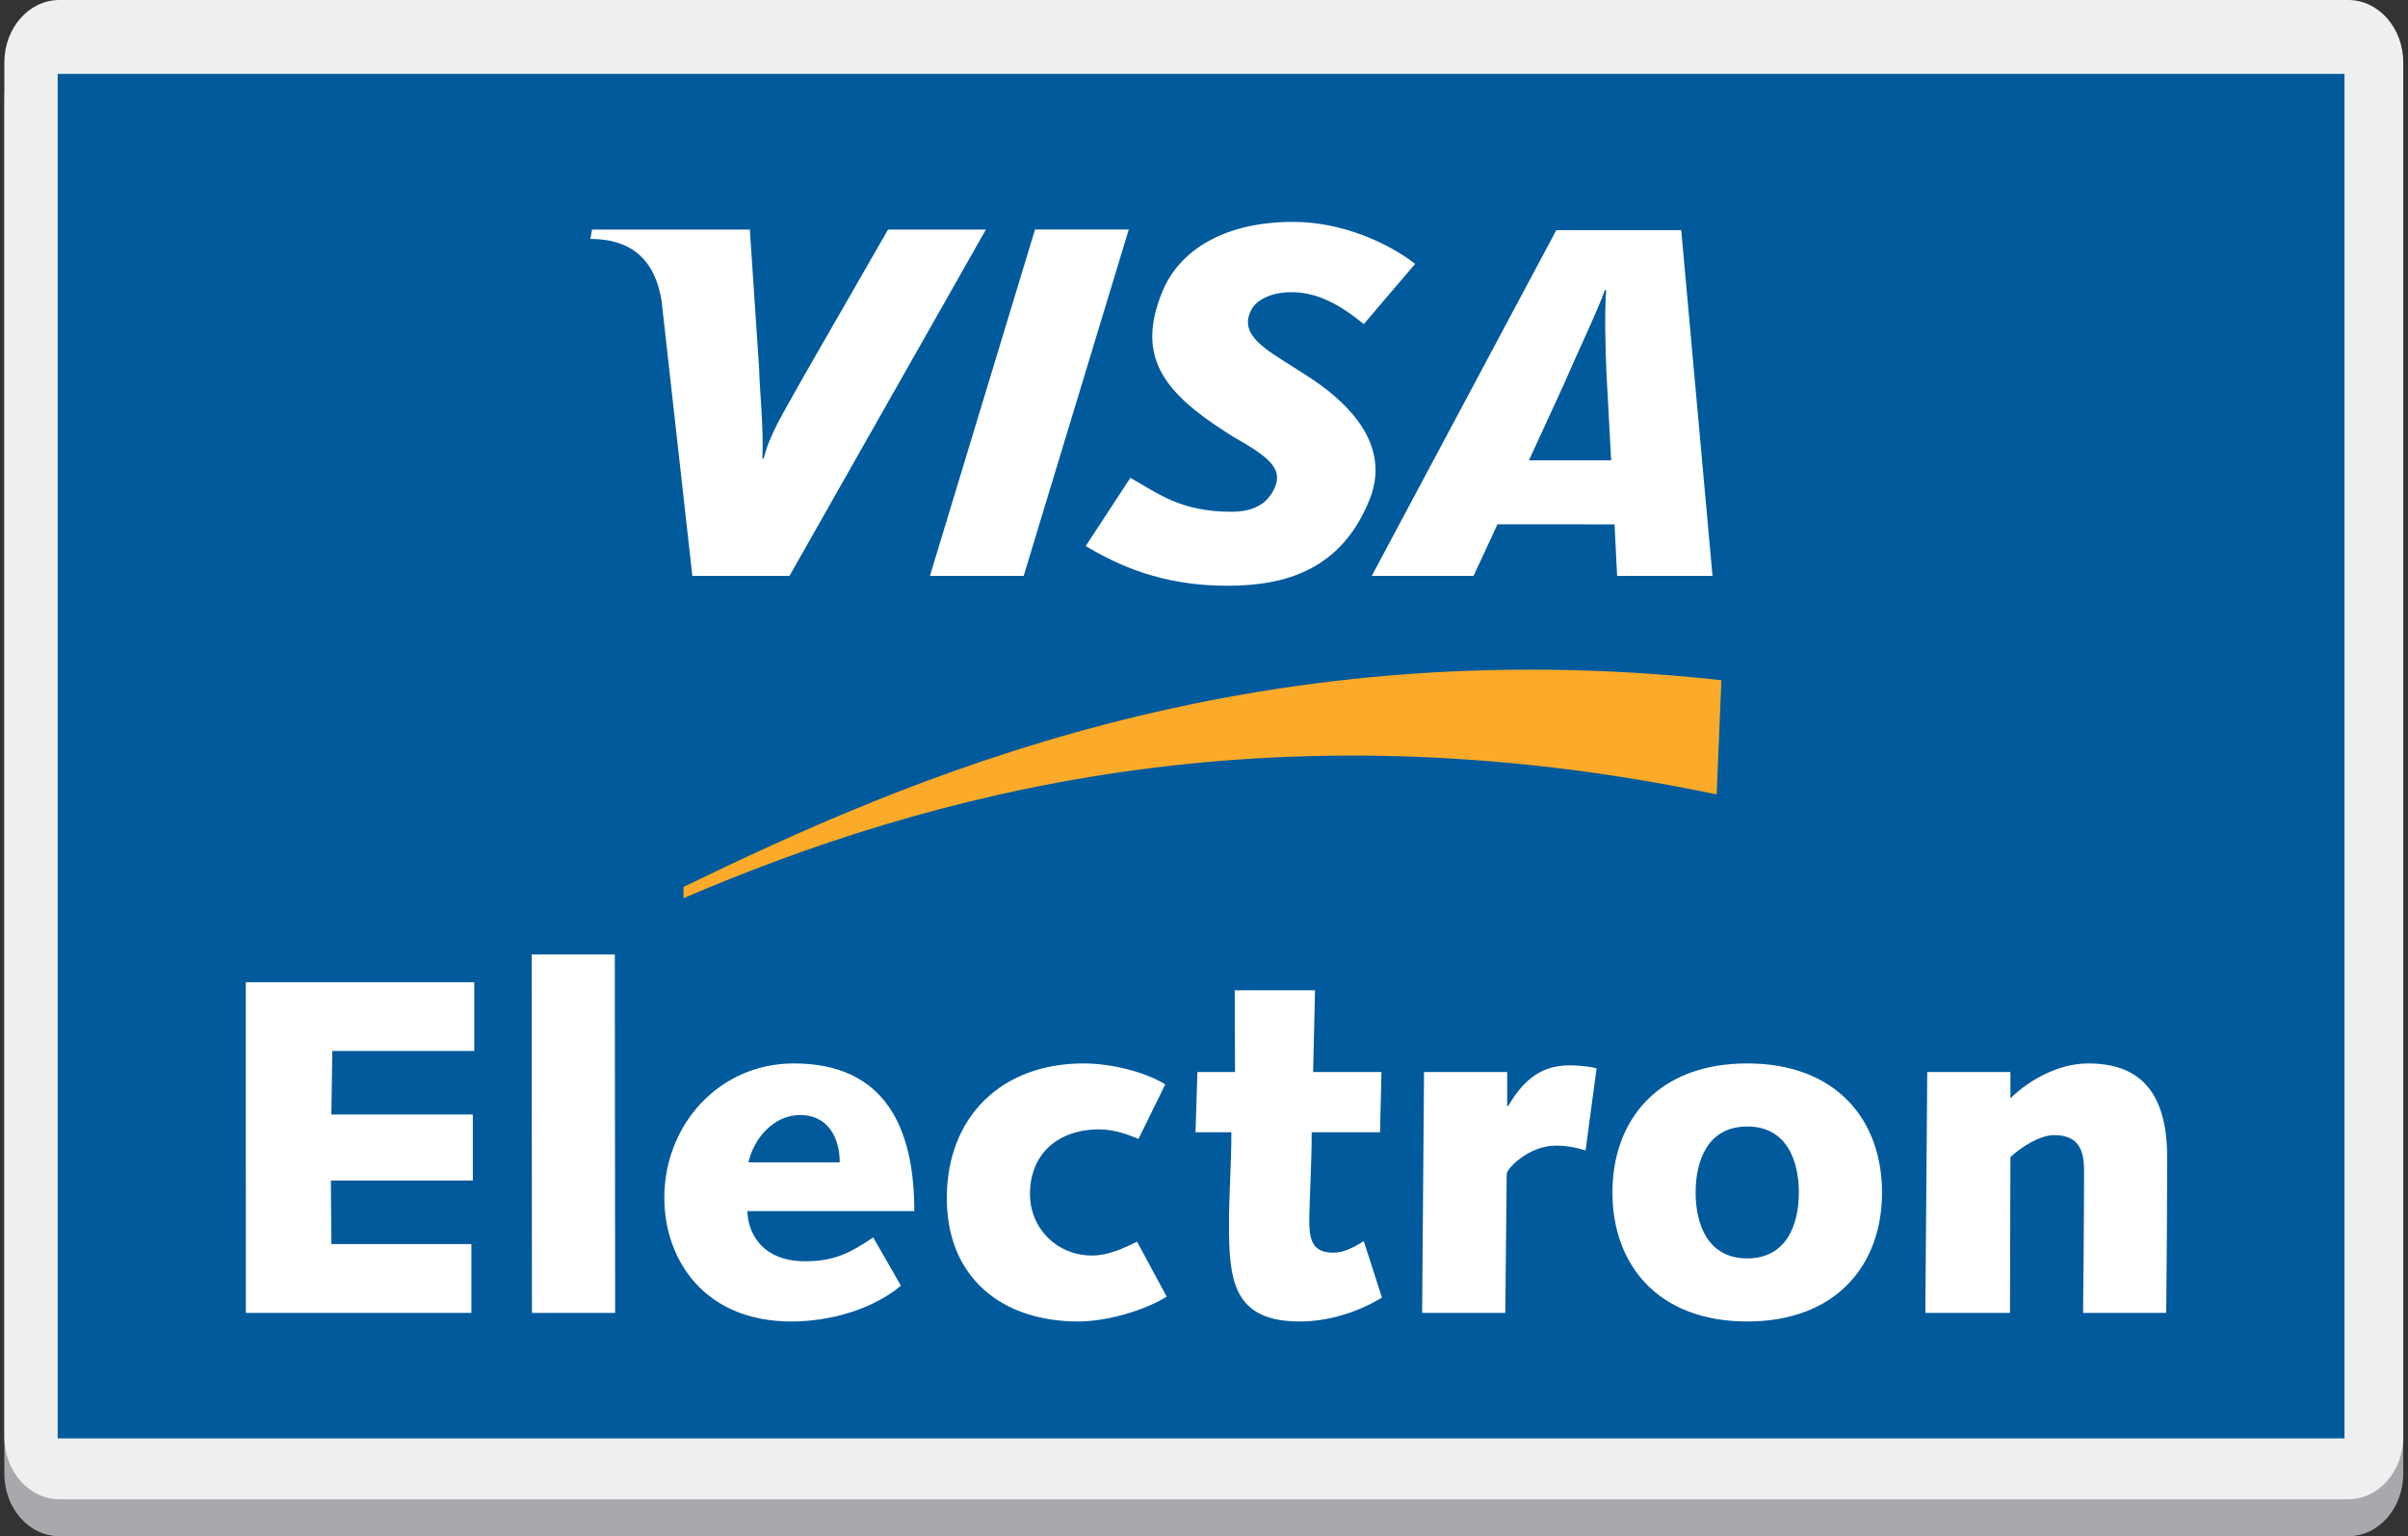 <svg width="456" height="291" viewBox="0 0 456 291" xmlns="http://www.w3.org/2000/svg"><rect x="0" y="0" width="456" height="291" fill="#333333" stroke="none"/><title>visaelectron</title><g fill="none" fill-rule="evenodd"><path d="M455.098 279.137c0 6.533-4.666 11.831-10.423 11.831H11.248c-5.756 0-10.423-5.298-10.423-11.831V18.831c0-6.535 4.667-11.832 10.423-11.832h433.427c5.757 0 10.423 5.297 10.423 11.832v260.306z" fill="#A7A9AC"/><path d="M455.098 272.137c0 6.533-4.666 11.831-10.423 11.831H11.248c-5.756 0-10.423-5.298-10.423-11.831V11.831C.825 5.296 5.492-.001 11.248-.001h433.427c5.757 0 10.423 5.297 10.423 11.832v260.306z" fill="#EFEFEF"/><path fill="#005A9C" d="M443.972 272.438V14H10.925v258.438z"/><path d="M129.434 170.123c45.911-19.68 110.334-37.512 195.649-19.654l.897-21.64c-90.016-9.83-154.609 18.84-196.547 39.158v2.136h.001z" fill="#FBAA29"/><path fill="#FFF" d="M46.546 186.03h43.266v13.034H62.929l-.18 12.039h26.792v12.492H62.657l.097 12.038H89.27v13.034H46.56zm54.133-5.249h15.749l.056 67.886h-15.75zm69.927 62.729c-5.34 4.525-13.486 6.787-20.729 6.787-16.563 0-24.077-11.766-24.077-23.444 0-13.757 10.32-25.434 24.53-25.434 17.379 0 22.811 12.309 22.811 27.968H141.55c0 3.532 2.263 9.504 10.952 9.504 5.522 0 8.599-1.628 12.854-4.523l5.25 9.142zm-11.585-23.354c0-4.707-2.262-8.962-7.513-8.962-4.978 0-8.779 4.436-9.776 8.962h17.289zm61.915 25.436c-4.345 2.715-11.496 4.705-16.746 4.705-14.484 0-24.894-8.328-24.894-23.353 0-15.388 10.318-25.525 25.889-25.525 5.43 0 11.948 1.719 15.478 3.98l-5.069 10.319c-2.353-.995-4.888-1.809-7.422-1.809-7.874 0-13.124 4.707-13.124 12.22 0 6.518 5.069 11.676 11.768 11.676 2.986 0 5.973-1.356 8.507-2.625l5.613 10.412zm5.821-42.543h7.116l-.053-15.479h15.204l-.36 15.479h12.946l-.276 11.404h-12.94c0 6.337-.455 13.034-.455 16.927 0 3.981.997 5.883 4.524 5.883 2.177 0 3.986-1.088 5.797-2.173l3.439 10.682c-4.618 2.807-10.228 4.525-15.571 4.525-12.763 0-13.394-8.056-13.394-18.555 0-5.612.449-11.224.449-17.289h-6.787l.361-11.404zm42.909 0h15.752v6.426h.178c2.354-3.892 5.432-7.693 11.59-7.693 1.716 0 3.526.18 5.16.543l-2.082 15.567c-1.539-.451-3.262-.902-5.615-.902-5.249 0-9.324 4.433-9.324 5.338l-.271 26.34h-15.748l.36-45.619zm61.204-1.63c16.839 0 25.526 10.681 25.526 24.438 0 13.76-8.688 24.44-25.526 24.44-16.833 0-25.526-10.681-25.526-24.44 0-13.757 8.693-24.438 25.526-24.438zm0 36.929c7.515 0 9.778-6.517 9.778-12.491 0-5.972-2.264-12.489-9.778-12.489-7.508 0-9.772 6.518-9.772 12.489 0 5.974 2.264 12.491 9.772 12.491zm34.092-35.299h15.748v4.979c3.621-3.53 9.142-6.608 14.755-6.608 9.685 0 14.933 5.34 14.933 17.832 0 9.322-.088 19.369-.182 29.416h-15.748c.09-8.779.183-17.65.183-27.062 0-3.713-.996-6.608-5.703-6.608-2.534 0-6.155 2.173-8.237 4.164l-.085 29.507h-16.028l.364-45.62zm-188.863-93.972l19.903-65.607h17.752l-19.9 65.607zm-7.934-65.593l-15.972 27.811c-4.064 7.29-6.442 10.969-7.584 15.57h-.241c.28-5.836-.533-12.998-.609-17.048l-1.764-26.333h-29.887l-.31 1.769c7.679 0 12.232 3.855 13.488 11.747l5.824 52.076h18.395l37.194-65.592h-18.534zm138.067 65.593l-.488-9.757-22.166-.015-4.533 9.772h-19.277l32.214-60.364 2.731-5.119h23.66l4.574 50.578 1.347 14.905h-18.062zM304.2 70.378c-.202-4.851-.365-11.431-.035-15.416h-.261c-1.081 3.261-5.723 13.038-7.765 17.849l-6.607 14.379 15.57.002-.902-16.814zm-71.807 40.567c-12.531 0-20.853-3.978-26.789-7.525l8.454-12.914c5.332 2.983 9.521 6.423 19.147 6.423 3.102 0 6.085-.804 7.777-3.739 2.471-4.269-.566-6.564-7.5-10.491l-3.423-2.23c-10.284-7.024-14.734-13.694-9.896-25.344 3.102-7.449 11.267-13.097 24.746-13.097 9.289 0 18.007 4.018 23.078 7.947l-2.22 2.604-7.499 8.797c-4.958-4.005-9.062-6.033-13.764-6.033-3.745 0-6.597 1.444-7.574 3.395-1.85 3.667.598 6.16 5.999 9.518l4.076 2.593c12.48 7.868 15.451 16.122 12.328 23.843-5.385 13.283-15.918 16.253-26.94 16.253z"/></g></svg>